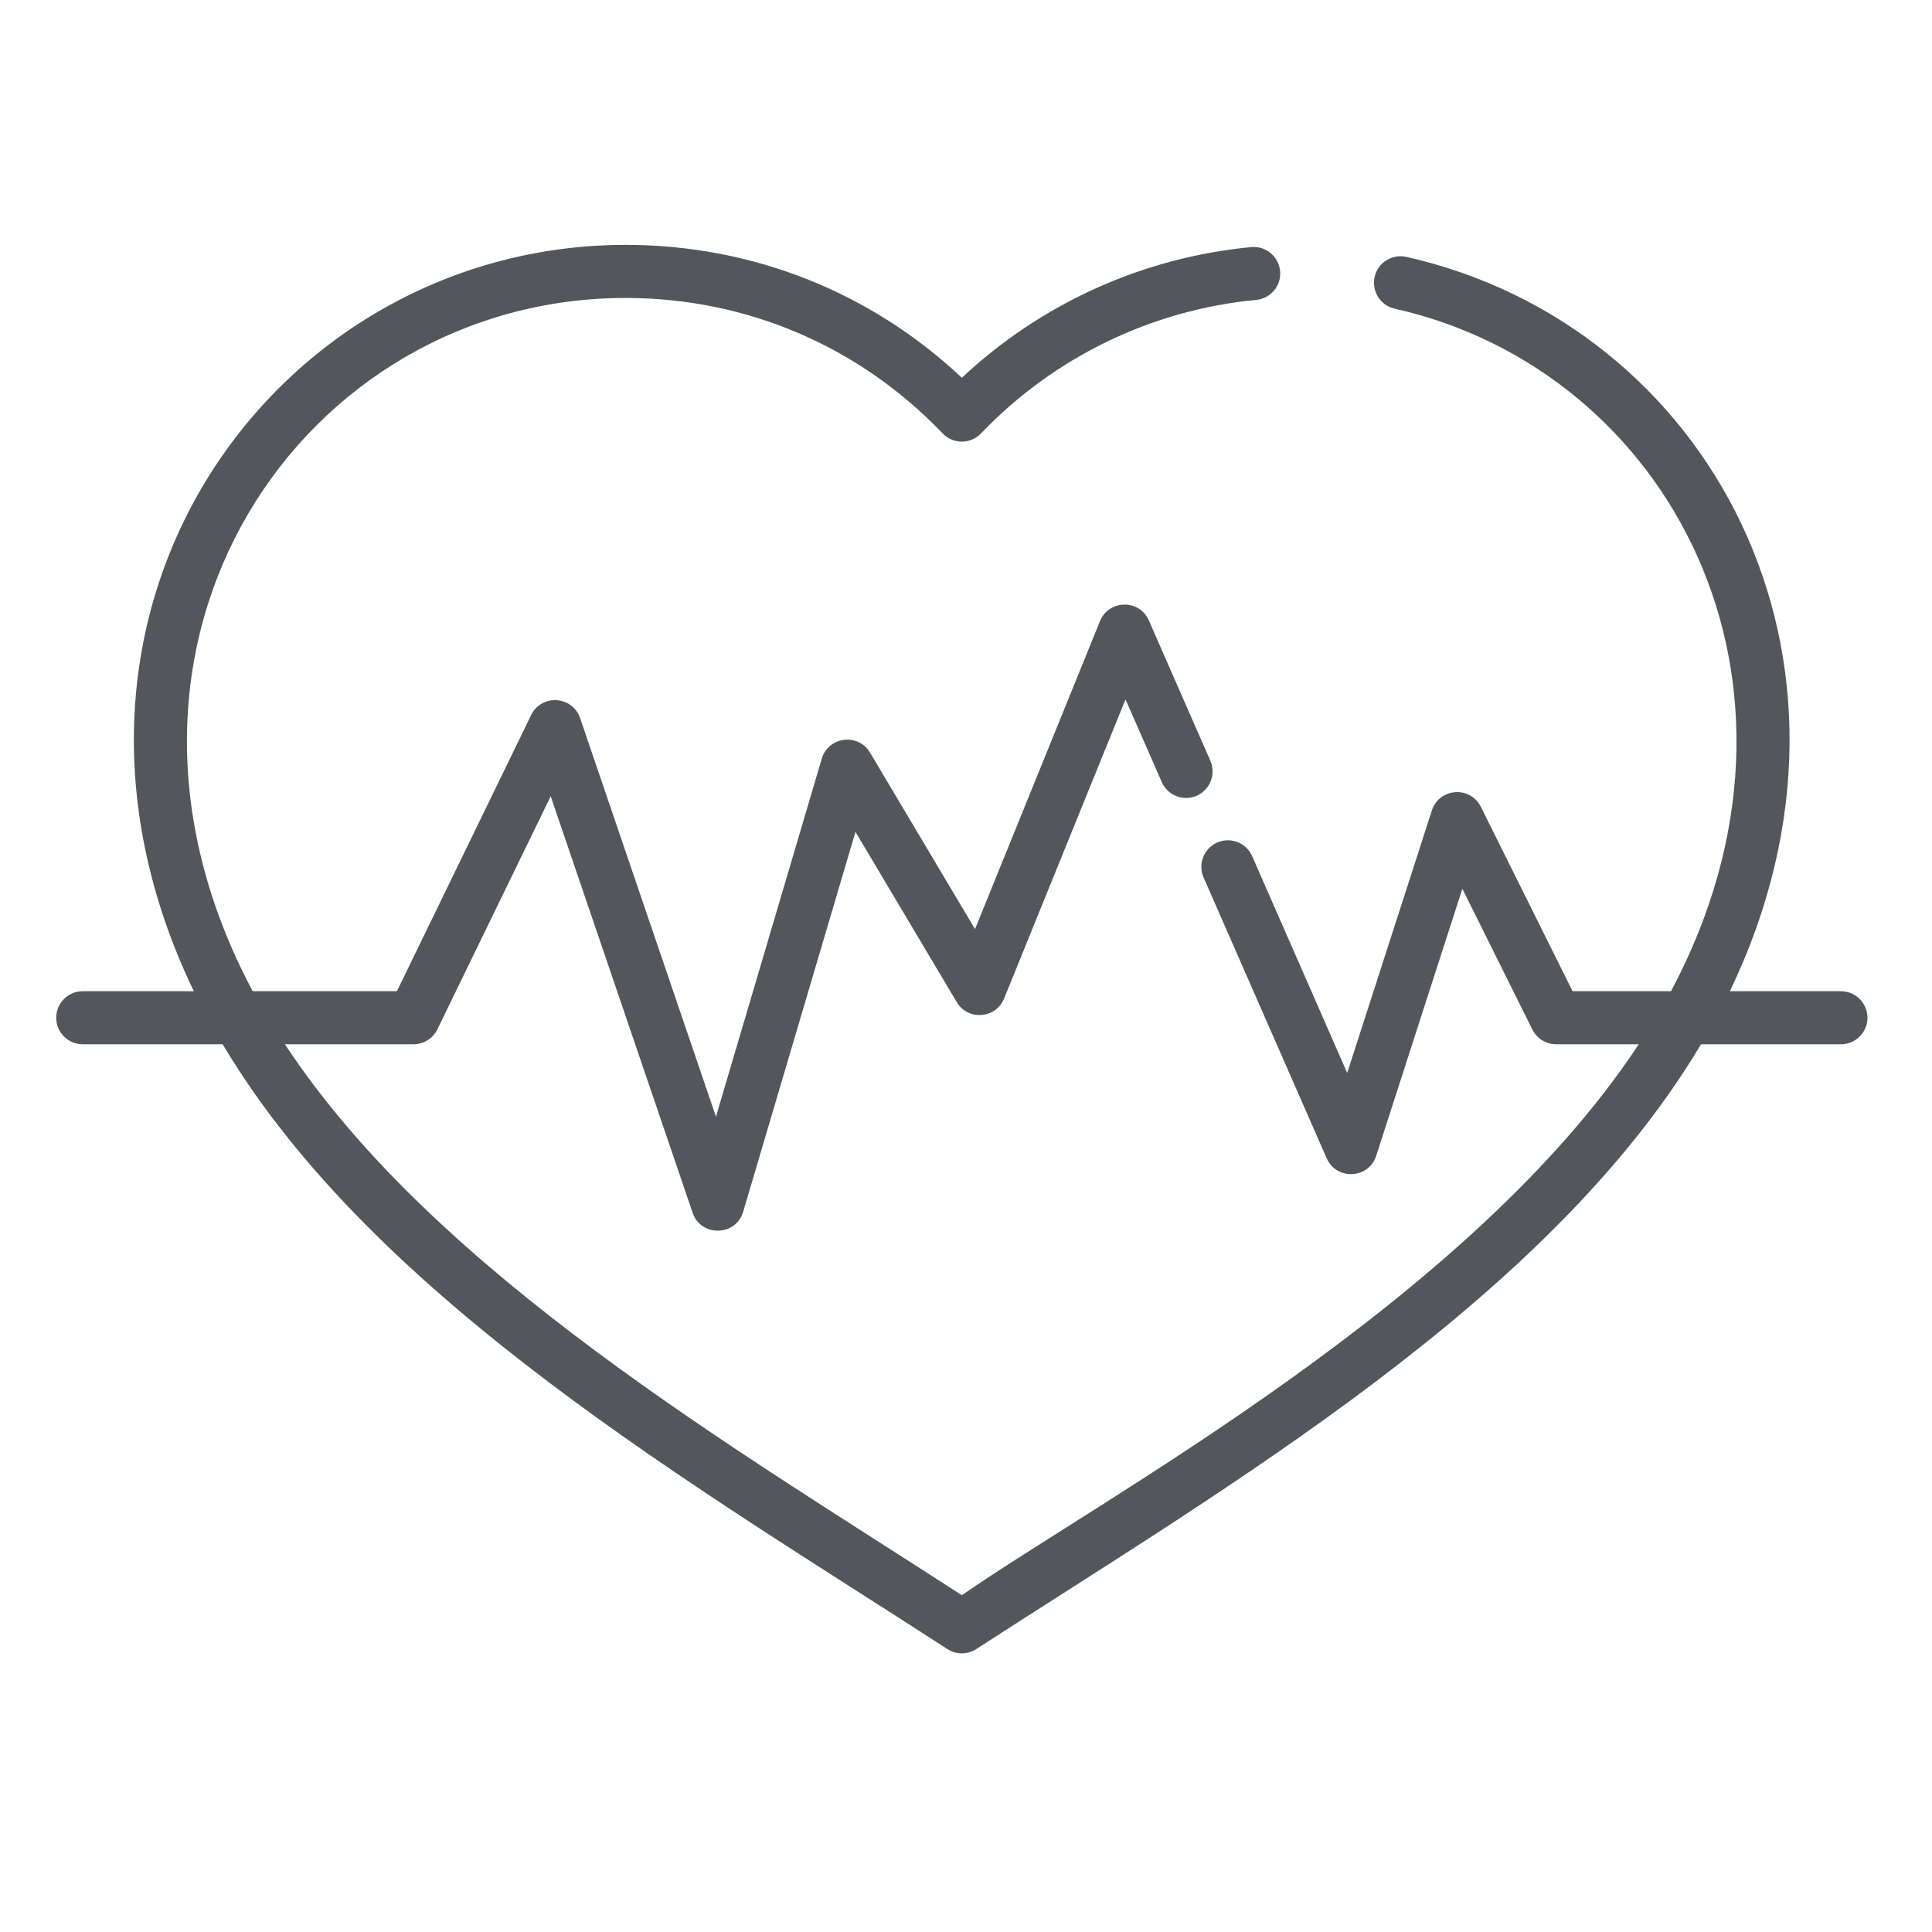 <?xml version="1.0" encoding="UTF-8"?> <svg xmlns="http://www.w3.org/2000/svg" width="76" height="76" viewBox="0 0 76 76" fill="none"><path d="M72.417 38.992H68.049C74.369 25.845 67.191 12.773 55.321 10.105C54.758 9.979 54.2 10.332 54.074 10.894C53.947 11.457 54.3 12.015 54.863 12.142C65.673 14.572 72.218 26.821 65.733 38.992H61.861L58.253 31.738C57.836 30.901 56.612 30.994 56.326 31.882L52.995 42.206L49.257 33.68C49.026 33.151 48.411 32.911 47.882 33.142C47.355 33.374 47.114 33.99 47.346 34.518L52.188 45.564C52.572 46.441 53.843 46.378 54.137 45.465L57.525 34.962L60.28 40.5C60.367 40.674 60.5 40.82 60.665 40.922C60.831 41.025 61.021 41.079 61.215 41.079H64.464C57.814 51.182 43.416 58.887 37.836 62.751C28.935 56.984 17.133 50.08 11.208 41.079H16.266C16.666 41.079 17.03 40.851 17.205 40.491L21.663 31.322L27.246 47.708C27.573 48.666 28.947 48.641 29.235 47.667L33.652 32.724L37.635 39.42C38.076 40.162 39.176 40.075 39.499 39.279L44.275 27.512L45.701 30.765C45.932 31.293 46.548 31.532 47.076 31.302C47.603 31.07 47.843 30.455 47.612 29.927L45.194 24.408C44.819 23.555 43.614 23.589 43.27 24.435L38.355 36.548L34.224 29.605C33.761 28.825 32.584 28.971 32.327 29.843L28.164 43.928L22.82 28.248C22.521 27.369 21.302 27.29 20.894 28.128L15.614 38.991H9.94C2.605 25.227 11.934 11.721 24.611 11.721C29.365 11.721 33.794 13.614 37.082 17.05C37.493 17.48 38.18 17.48 38.59 17.05C41.459 14.052 45.303 12.187 49.415 11.798C49.989 11.744 50.411 11.235 50.356 10.661C50.302 10.087 49.792 9.666 49.219 9.72C44.959 10.124 40.956 11.937 37.837 14.86C34.242 11.482 29.586 9.633 24.611 9.633C10.88 9.633 0.385 23.938 7.624 38.992H3.255C2.679 38.992 2.211 39.459 2.211 40.035C2.211 40.612 2.679 41.079 3.255 41.079H8.759C14.765 51.167 27.45 58.508 37.27 64.871C37.439 64.98 37.635 65.038 37.836 65.038C38.037 65.038 38.234 64.98 38.402 64.871C48.209 58.517 60.906 51.17 66.913 41.079H72.417C72.993 41.079 73.461 40.612 73.461 40.035C73.461 39.459 72.994 38.992 72.417 38.992Z" fill="#53565B"></path></svg> 